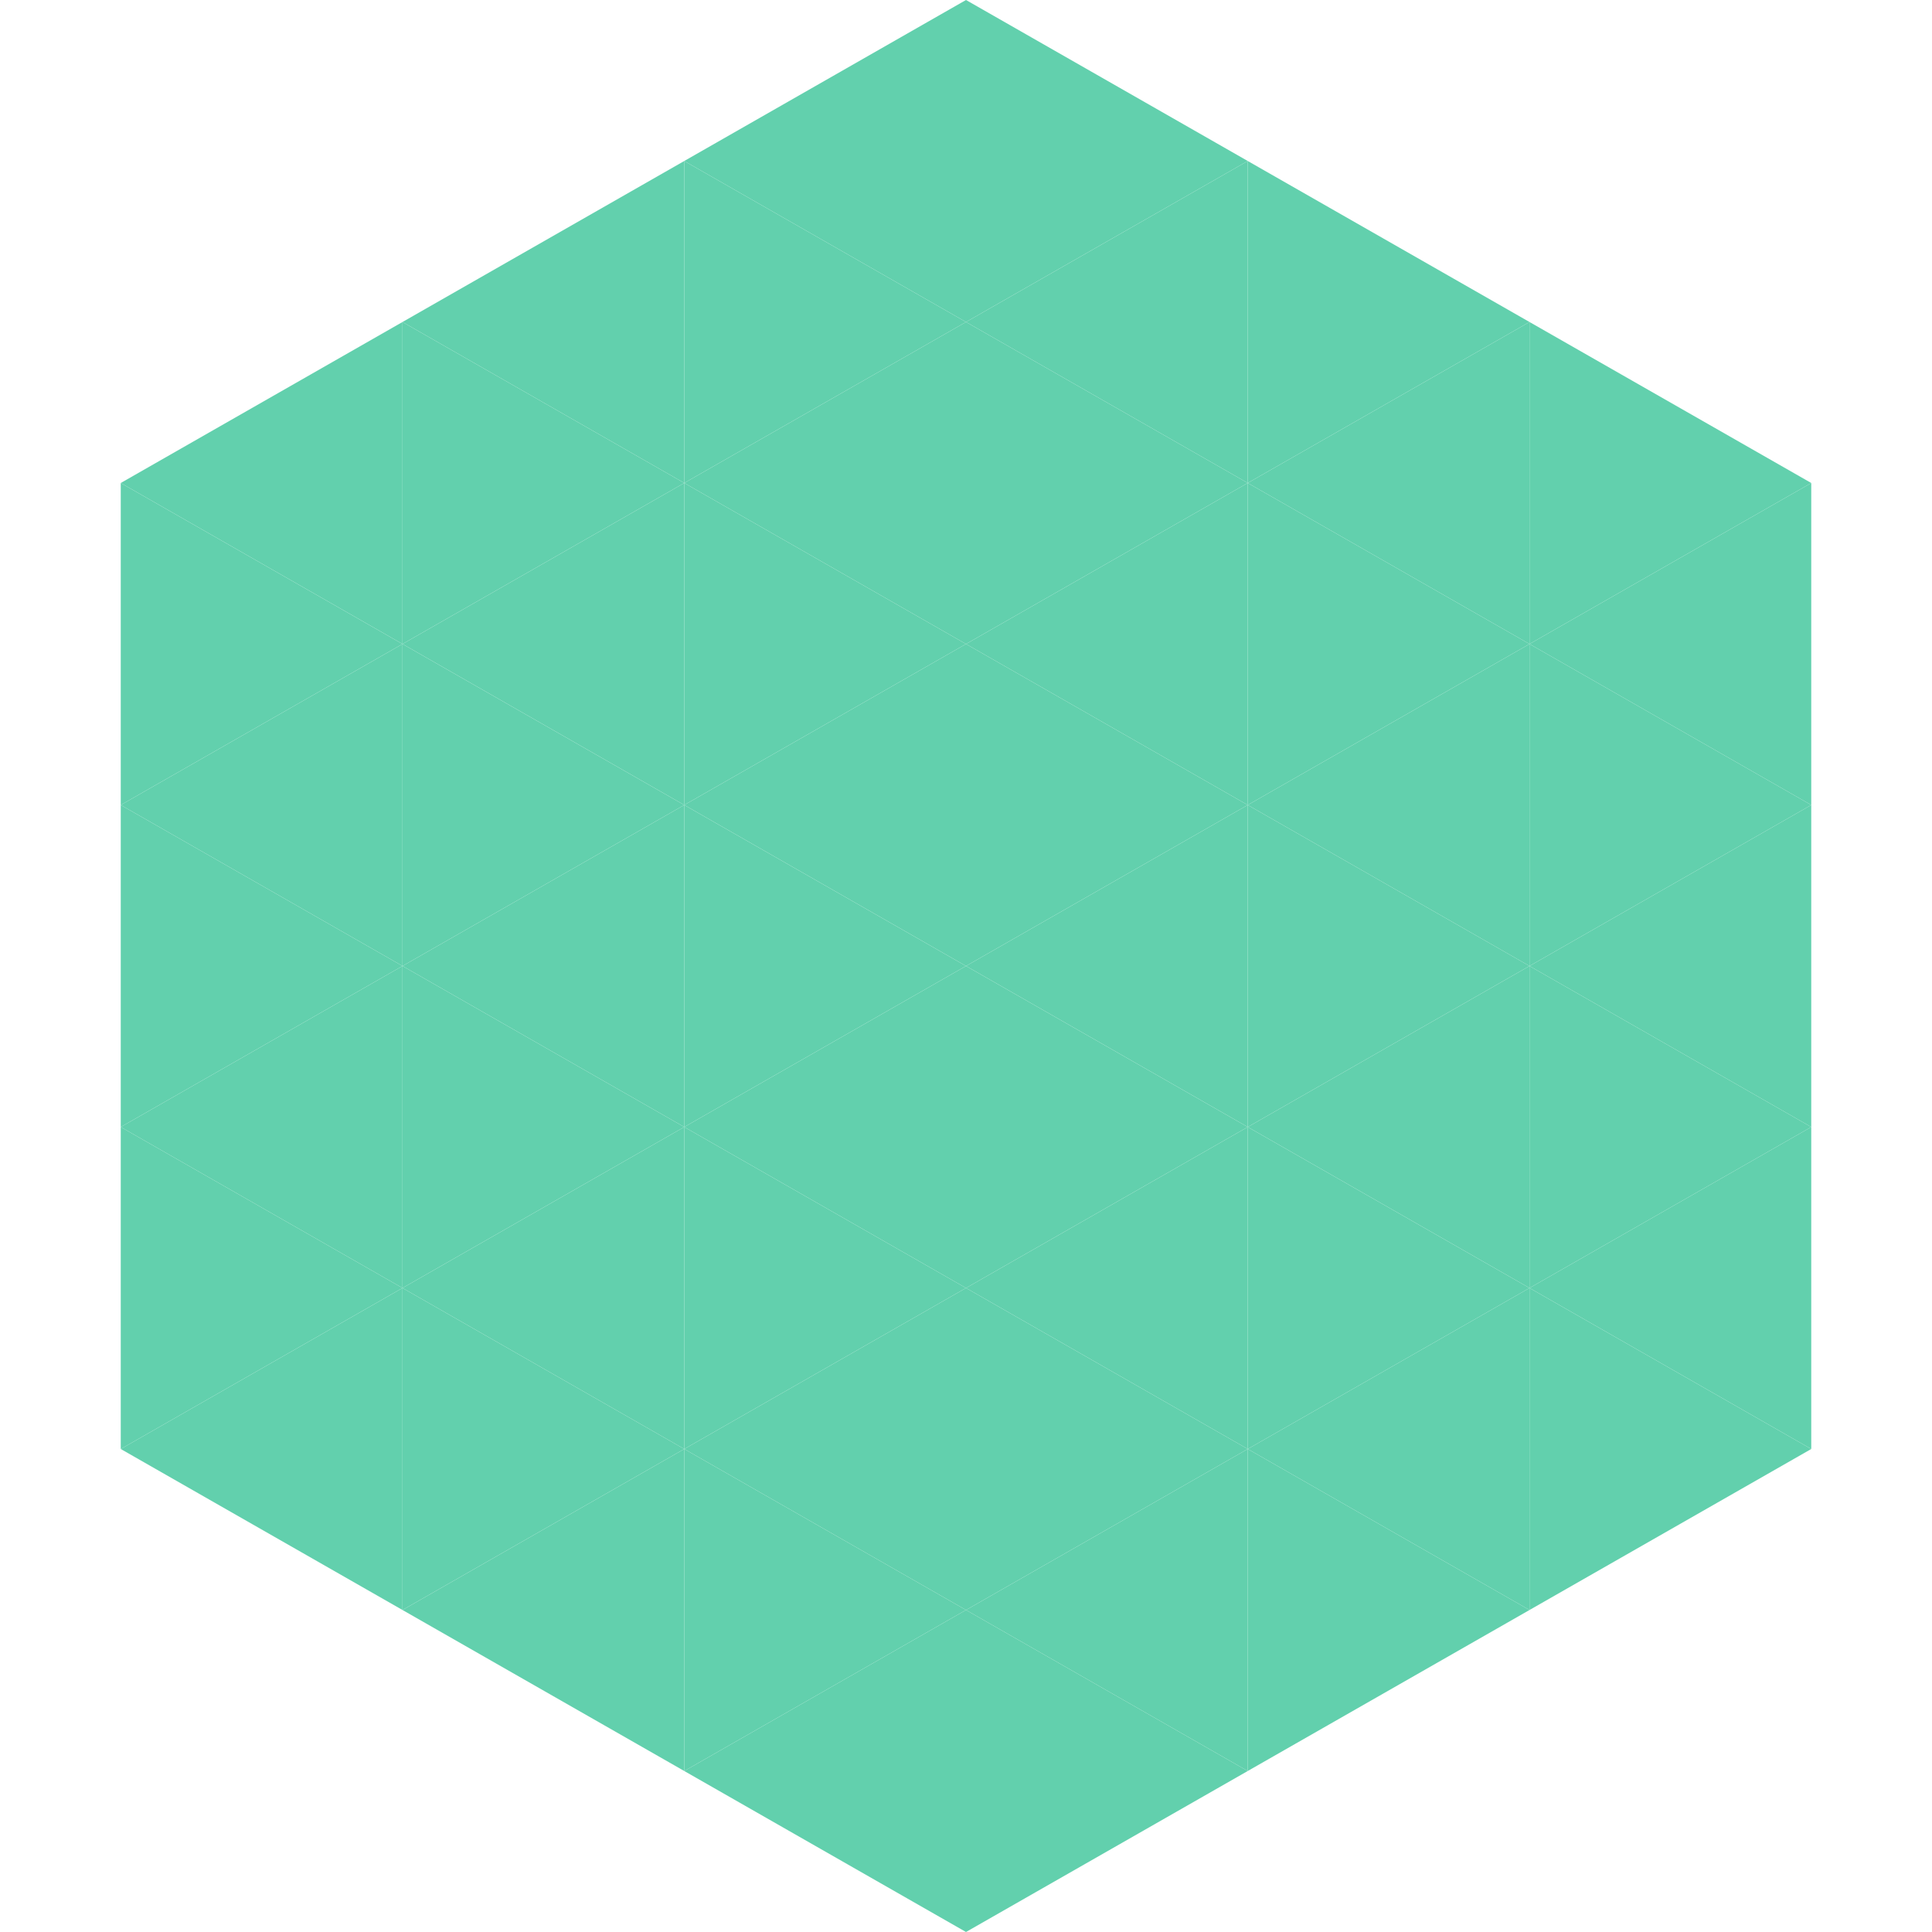 <?xml version="1.0"?>
<!-- Generated by SVGo -->
<svg width="240" height="240"
     xmlns="http://www.w3.org/2000/svg"
     xmlns:xlink="http://www.w3.org/1999/xlink">
<polygon points="50,40 15,60 50,80" style="fill:rgb(98,208,173)" />
<polygon points="190,40 225,60 190,80" style="fill:rgb(98,208,173)" />
<polygon points="15,60 50,80 15,100" style="fill:rgb(98,208,173)" />
<polygon points="225,60 190,80 225,100" style="fill:rgb(98,208,173)" />
<polygon points="50,80 15,100 50,120" style="fill:rgb(98,208,173)" />
<polygon points="190,80 225,100 190,120" style="fill:rgb(98,208,173)" />
<polygon points="15,100 50,120 15,140" style="fill:rgb(98,208,173)" />
<polygon points="225,100 190,120 225,140" style="fill:rgb(98,208,173)" />
<polygon points="50,120 15,140 50,160" style="fill:rgb(98,208,173)" />
<polygon points="190,120 225,140 190,160" style="fill:rgb(98,208,173)" />
<polygon points="15,140 50,160 15,180" style="fill:rgb(98,208,173)" />
<polygon points="225,140 190,160 225,180" style="fill:rgb(98,208,173)" />
<polygon points="50,160 15,180 50,200" style="fill:rgb(98,208,173)" />
<polygon points="190,160 225,180 190,200" style="fill:rgb(98,208,173)" />
<polygon points="15,180 50,200 15,220" style="fill:rgb(255,255,255); fill-opacity:0" />
<polygon points="225,180 190,200 225,220" style="fill:rgb(255,255,255); fill-opacity:0" />
<polygon points="50,0 85,20 50,40" style="fill:rgb(255,255,255); fill-opacity:0" />
<polygon points="190,0 155,20 190,40" style="fill:rgb(255,255,255); fill-opacity:0" />
<polygon points="85,20 50,40 85,60" style="fill:rgb(98,208,173)" />
<polygon points="155,20 190,40 155,60" style="fill:rgb(98,208,173)" />
<polygon points="50,40 85,60 50,80" style="fill:rgb(98,208,173)" />
<polygon points="190,40 155,60 190,80" style="fill:rgb(98,208,173)" />
<polygon points="85,60 50,80 85,100" style="fill:rgb(98,208,173)" />
<polygon points="155,60 190,80 155,100" style="fill:rgb(98,208,173)" />
<polygon points="50,80 85,100 50,120" style="fill:rgb(98,208,173)" />
<polygon points="190,80 155,100 190,120" style="fill:rgb(98,208,173)" />
<polygon points="85,100 50,120 85,140" style="fill:rgb(98,208,173)" />
<polygon points="155,100 190,120 155,140" style="fill:rgb(98,208,173)" />
<polygon points="50,120 85,140 50,160" style="fill:rgb(98,208,173)" />
<polygon points="190,120 155,140 190,160" style="fill:rgb(98,208,173)" />
<polygon points="85,140 50,160 85,180" style="fill:rgb(98,208,173)" />
<polygon points="155,140 190,160 155,180" style="fill:rgb(98,208,173)" />
<polygon points="50,160 85,180 50,200" style="fill:rgb(98,208,173)" />
<polygon points="190,160 155,180 190,200" style="fill:rgb(98,208,173)" />
<polygon points="85,180 50,200 85,220" style="fill:rgb(98,208,173)" />
<polygon points="155,180 190,200 155,220" style="fill:rgb(98,208,173)" />
<polygon points="120,0 85,20 120,40" style="fill:rgb(98,208,173)" />
<polygon points="120,0 155,20 120,40" style="fill:rgb(98,208,173)" />
<polygon points="85,20 120,40 85,60" style="fill:rgb(98,208,173)" />
<polygon points="155,20 120,40 155,60" style="fill:rgb(98,208,173)" />
<polygon points="120,40 85,60 120,80" style="fill:rgb(98,208,173)" />
<polygon points="120,40 155,60 120,80" style="fill:rgb(98,208,173)" />
<polygon points="85,60 120,80 85,100" style="fill:rgb(98,208,173)" />
<polygon points="155,60 120,80 155,100" style="fill:rgb(98,208,173)" />
<polygon points="120,80 85,100 120,120" style="fill:rgb(98,208,173)" />
<polygon points="120,80 155,100 120,120" style="fill:rgb(98,208,173)" />
<polygon points="85,100 120,120 85,140" style="fill:rgb(98,208,173)" />
<polygon points="155,100 120,120 155,140" style="fill:rgb(98,208,173)" />
<polygon points="120,120 85,140 120,160" style="fill:rgb(98,208,173)" />
<polygon points="120,120 155,140 120,160" style="fill:rgb(98,208,173)" />
<polygon points="85,140 120,160 85,180" style="fill:rgb(98,208,173)" />
<polygon points="155,140 120,160 155,180" style="fill:rgb(98,208,173)" />
<polygon points="120,160 85,180 120,200" style="fill:rgb(98,208,173)" />
<polygon points="120,160 155,180 120,200" style="fill:rgb(98,208,173)" />
<polygon points="85,180 120,200 85,220" style="fill:rgb(98,208,173)" />
<polygon points="155,180 120,200 155,220" style="fill:rgb(98,208,173)" />
<polygon points="120,200 85,220 120,240" style="fill:rgb(98,208,173)" />
<polygon points="120,200 155,220 120,240" style="fill:rgb(98,208,173)" />
<polygon points="85,220 120,240 85,260" style="fill:rgb(255,255,255); fill-opacity:0" />
<polygon points="155,220 120,240 155,260" style="fill:rgb(255,255,255); fill-opacity:0" />
</svg>
